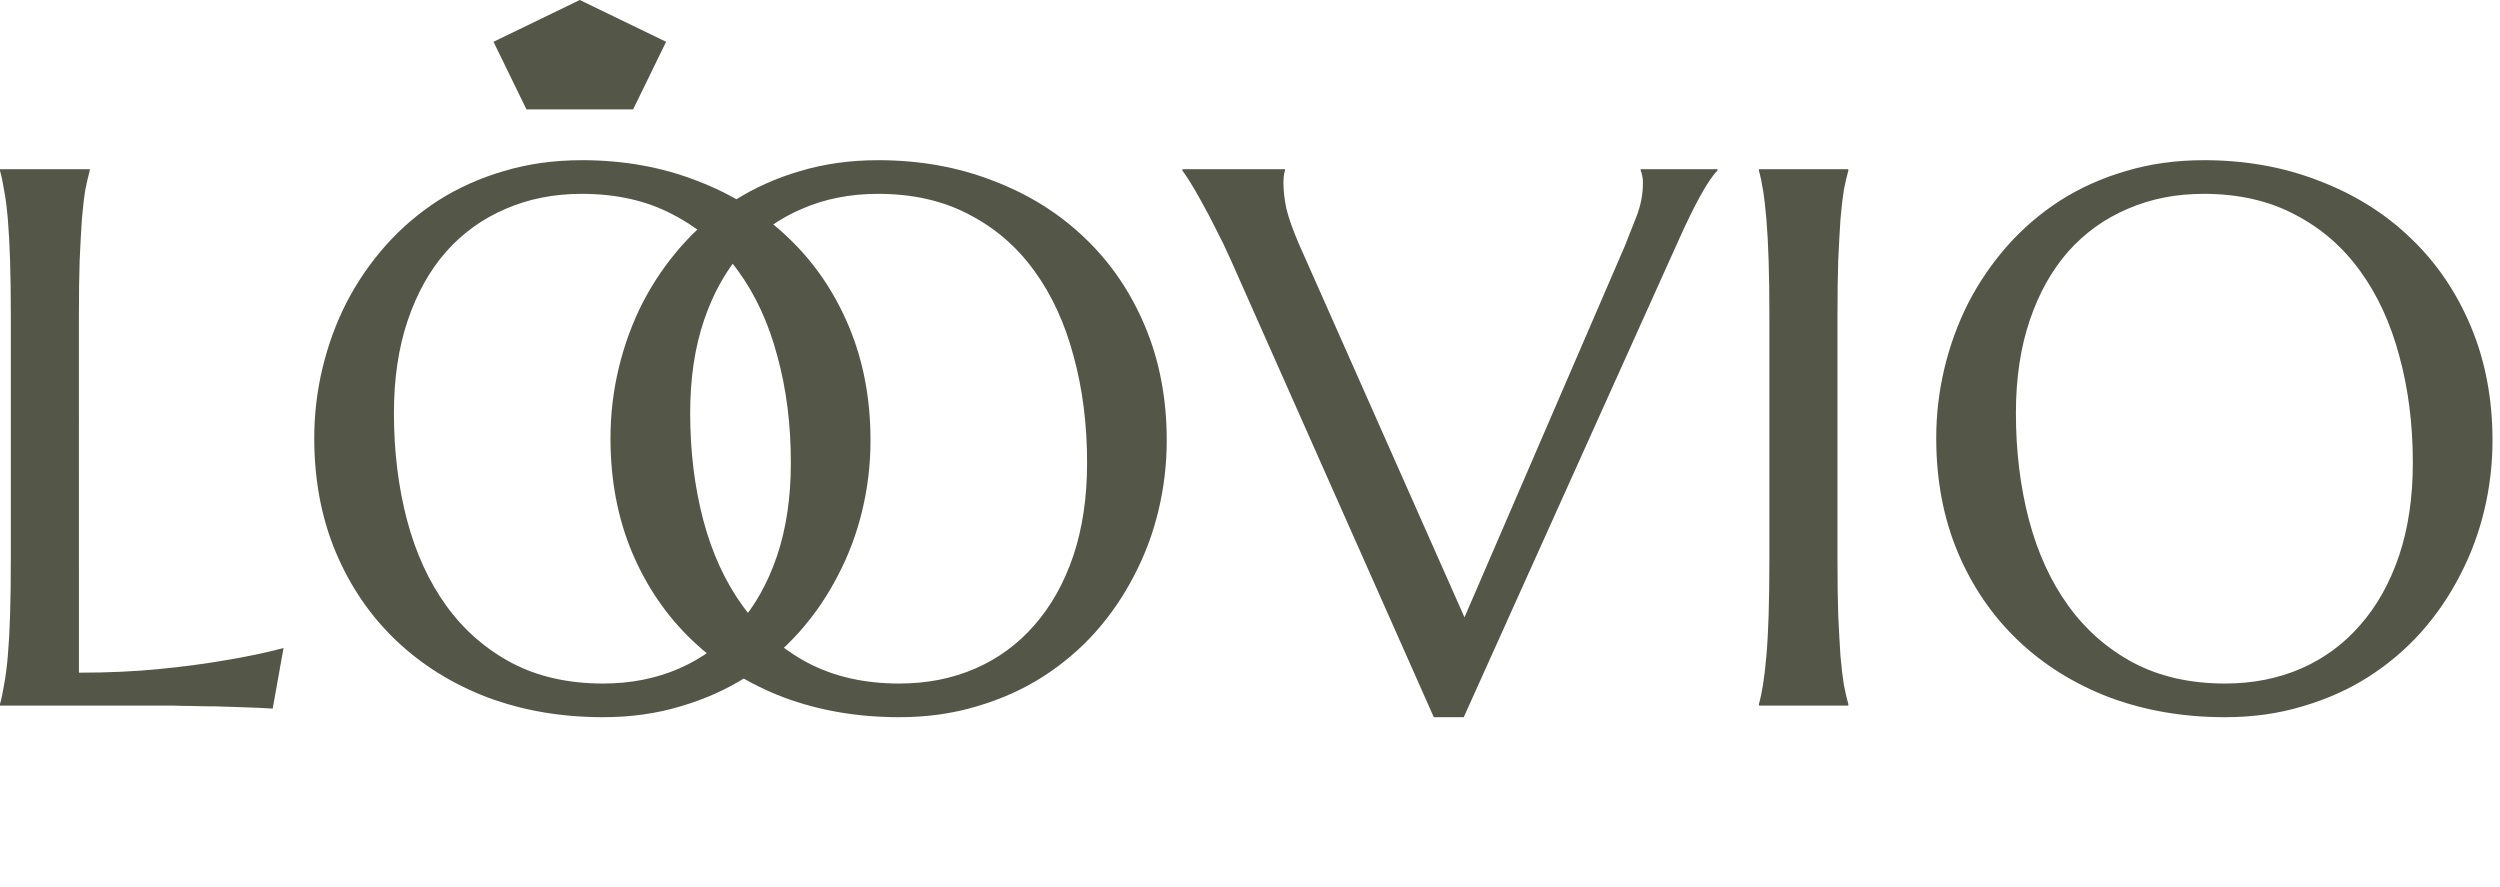 <svg fill="none" height="44" viewBox="0 0 124 44" width="124" xmlns="http://www.w3.org/2000/svg"><g fill="#545748"><path d="m3.915 33.365c1.46 0 2.802-.062 4.026-.185s2.295-.266 3.21-.427c1.064-.173 2.035-.377 2.913-.612l-.538 3.006c-.148-.012-.371-.025-.668-.037-.297-.012-.631-.025-1.002-.037-.359-.012-.742-.025-1.15-.037-.396 0-.773-.006-1.132-.019-.359 0-.68-.006-.965-.019-.272 0-.47 0-.594 0h-8.016v-.074c.074-.26.142-.581.204-.965.074-.384.136-.86.186-1.429.049-.569.087-1.243.111-2.022.025-.792.037-1.713.037-2.765v-12.079c0-1.052-.012-1.967-.037-2.746-.025-.792-.062-1.472-.111-2.041-.049-.581-.111-1.064-.186-1.447-.062-.383-.13-.705-.204-.965v-.074h4.453v.074c-.074.26-.148.581-.223.965-.062.383-.118.866-.167 1.447-.037.569-.074 1.249-.111 2.041-.025.779-.037 1.695-.037 2.746z"/><path d="m28.853 7.945c2.066 0 3.971.34 5.715 1.021 1.756.668 3.272 1.614 4.546 2.839 1.274 1.212 2.27 2.672 2.987 4.379.718 1.707 1.076 3.593 1.076 5.659 0 1.175-.136 2.332-.408 3.47s-.674 2.214-1.206 3.228c-.519 1.014-1.163 1.954-1.93 2.82-.767.854-1.645 1.596-2.635 2.227-.977.619-2.06 1.101-3.247 1.447-1.188.359-2.468.538-3.841.538-2.066 0-3.977-.328-5.733-.983-1.744-.668-3.253-1.608-4.527-2.82-1.274-1.212-2.27-2.666-2.987-4.36-.718-1.707-1.076-3.6-1.076-5.678 0-1.175.136-2.332.408-3.47.272-1.138.668-2.22 1.188-3.247.532-1.027 1.175-1.967 1.93-2.82.767-.866 1.639-1.614 2.616-2.245.99-.631 2.078-1.119 3.266-1.466 1.2-.359 2.486-.538 3.859-.538zm1.058 25.958c1.373 0 2.629-.247 3.767-.742s2.115-1.212 2.932-2.152c.829-.94 1.472-2.084 1.93-3.433.458-1.361.686-2.901.686-4.62 0-1.905-.223-3.668-.668-5.288-.433-1.633-1.082-3.043-1.948-4.231-.866-1.2-1.948-2.134-3.247-2.802-1.286-.68-2.789-1.02-4.509-1.02-1.373 0-2.629.247-3.767.742-1.138.482-2.121 1.188-2.95 2.115-.816.928-1.454 2.066-1.911 3.414-.458 1.348-.687 2.882-.687 4.602 0 1.893.216 3.661.649 5.307.433 1.633 1.082 3.049 1.948 4.249.866 1.2 1.948 2.146 3.247 2.839 1.299.68 2.808 1.02 4.527 1.02z"/><path d="m43.546 7.945c2.066 0 3.971.34 5.715 1.021 1.756.668 3.272 1.614 4.546 2.839 1.274 1.212 2.27 2.672 2.987 4.379.717 1.707 1.076 3.593 1.076 5.659 0 1.175-.136 2.332-.408 3.47-.272 1.138-.674 2.214-1.206 3.228-.519 1.014-1.163 1.954-1.93 2.82-.767.854-1.645 1.596-2.635 2.227-.977.619-2.059 1.101-3.247 1.447-1.188.359-2.468.538-3.841.538-2.066 0-3.977-.328-5.733-.983-1.744-.668-3.253-1.608-4.527-2.82-1.274-1.212-2.27-2.666-2.987-4.36-.718-1.707-1.076-3.6-1.076-5.678 0-1.175.136-2.332.408-3.47.272-1.138.668-2.22 1.188-3.247.532-1.027 1.175-1.967 1.93-2.82.767-.866 1.639-1.614 2.616-2.245.99-.631 2.078-1.119 3.266-1.466 1.2-.359 2.486-.538 3.859-.538zm1.058 25.958c1.373 0 2.629-.247 3.767-.742 1.138-.495 2.115-1.212 2.932-2.152.829-.94 1.472-2.084 1.93-3.433.458-1.361.686-2.901.686-4.62 0-1.905-.223-3.668-.668-5.288-.433-1.633-1.082-3.043-1.948-4.231-.866-1.2-1.948-2.134-3.247-2.802-1.286-.68-2.789-1.02-4.509-1.02-1.373 0-2.629.247-3.767.742-1.138.482-2.121 1.188-2.95 2.115-.816.928-1.453 2.066-1.911 3.414s-.686 2.882-.686 4.602c0 1.893.216 3.661.649 5.307.433 1.633 1.082 3.049 1.948 4.249.866 1.2 1.948 2.146 3.247 2.839 1.299.68 2.808 1.02 4.527 1.02z"/><path d="m63.733 8.391v.074c-.025.062-.043.155-.056.278-.012.124-.019.235-.019.334 0 .383.05.81.148 1.28.111.458.316 1.033.612 1.726l8.22 18.536 7.941-18.388c.185-.458.383-.959.594-1.503s.316-1.095.316-1.651c0-.148-.012-.272-.037-.371-.025-.111-.05-.192-.074-.241v-.074h3.804v.074c-.235.235-.519.656-.854 1.262-.334.606-.699 1.355-1.095 2.245l-10.632 23.602h-1.484l-10.075-22.692c-.235-.532-.482-1.045-.742-1.54-.247-.495-.482-.94-.705-1.336-.223-.408-.42-.748-.594-1.021-.173-.272-.291-.445-.353-.52v-.074z"/><path d="m87.242 34.924c.074-.26.142-.581.204-.965.062-.384.117-.86.167-1.429s.087-1.243.111-2.022c.025-.792.037-1.713.037-2.765v-12.079c0-1.052-.012-1.967-.037-2.746-.025-.792-.062-1.472-.111-2.041-.05-.581-.105-1.064-.167-1.447-.062-.383-.13-.705-.204-.965v-.074h4.435v.074c-.074.26-.148.581-.223.965-.062.383-.117.866-.167 1.447-.037.569-.074 1.249-.111 2.041-.025.779-.037 1.695-.037 2.746v12.079c0 1.051.012 1.973.037 2.765.037.779.074 1.454.111 2.022.05.569.105 1.045.167 1.429.074.383.148.705.223.965v.074h-4.435z"/><path d="m109.303 7.945c2.066 0 3.971.34 5.715 1.021 1.757.668 3.272 1.614 4.546 2.839 1.274 1.212 2.27 2.672 2.987 4.379.718 1.707 1.077 3.593 1.077 5.659 0 1.175-.136 2.332-.409 3.47-.272 1.138-.674 2.214-1.206 3.228-.519 1.014-1.162 1.954-1.929 2.82-.767.854-1.645 1.596-2.635 2.227-.977.619-2.06 1.101-3.247 1.447-1.188.359-2.468.538-3.841.538-2.066 0-3.977-.328-5.733-.983-1.744-.668-3.254-1.608-4.528-2.82-1.274-1.212-2.269-2.666-2.987-4.36-.717-1.707-1.076-3.6-1.076-5.678 0-1.175.136-2.332.408-3.47.272-1.138.668-2.22 1.188-3.247.532-1.027 1.175-1.967 1.93-2.82.767-.866 1.639-1.614 2.616-2.245.99-.631 2.079-1.119 3.266-1.466 1.2-.359 2.486-.538 3.859-.538zm1.058 25.958c1.373 0 2.629-.247 3.767-.742s2.115-1.212 2.931-2.152c.829-.94 1.472-2.084 1.93-3.433.458-1.361.687-2.901.687-4.62 0-1.905-.223-3.668-.668-5.288-.433-1.633-1.083-3.043-1.949-4.231-.866-1.2-1.948-2.134-3.247-2.802-1.286-.68-2.789-1.02-4.509-1.02-1.373 0-2.628.247-3.766.742-1.138.482-2.122 1.188-2.95 2.115-.817.928-1.454 2.066-1.911 3.414-.458 1.348-.687 2.882-.687 4.602 0 1.893.216 3.661.649 5.307.433 1.633 1.083 3.049 1.949 4.249.866 1.2 1.948 2.146 3.247 2.839 1.299.68 2.808 1.02 4.527 1.02z"/><path d="m28.758 0 4.28 2.073-1.635 3.354h-5.29l-1.635-3.354z"/></g></svg>